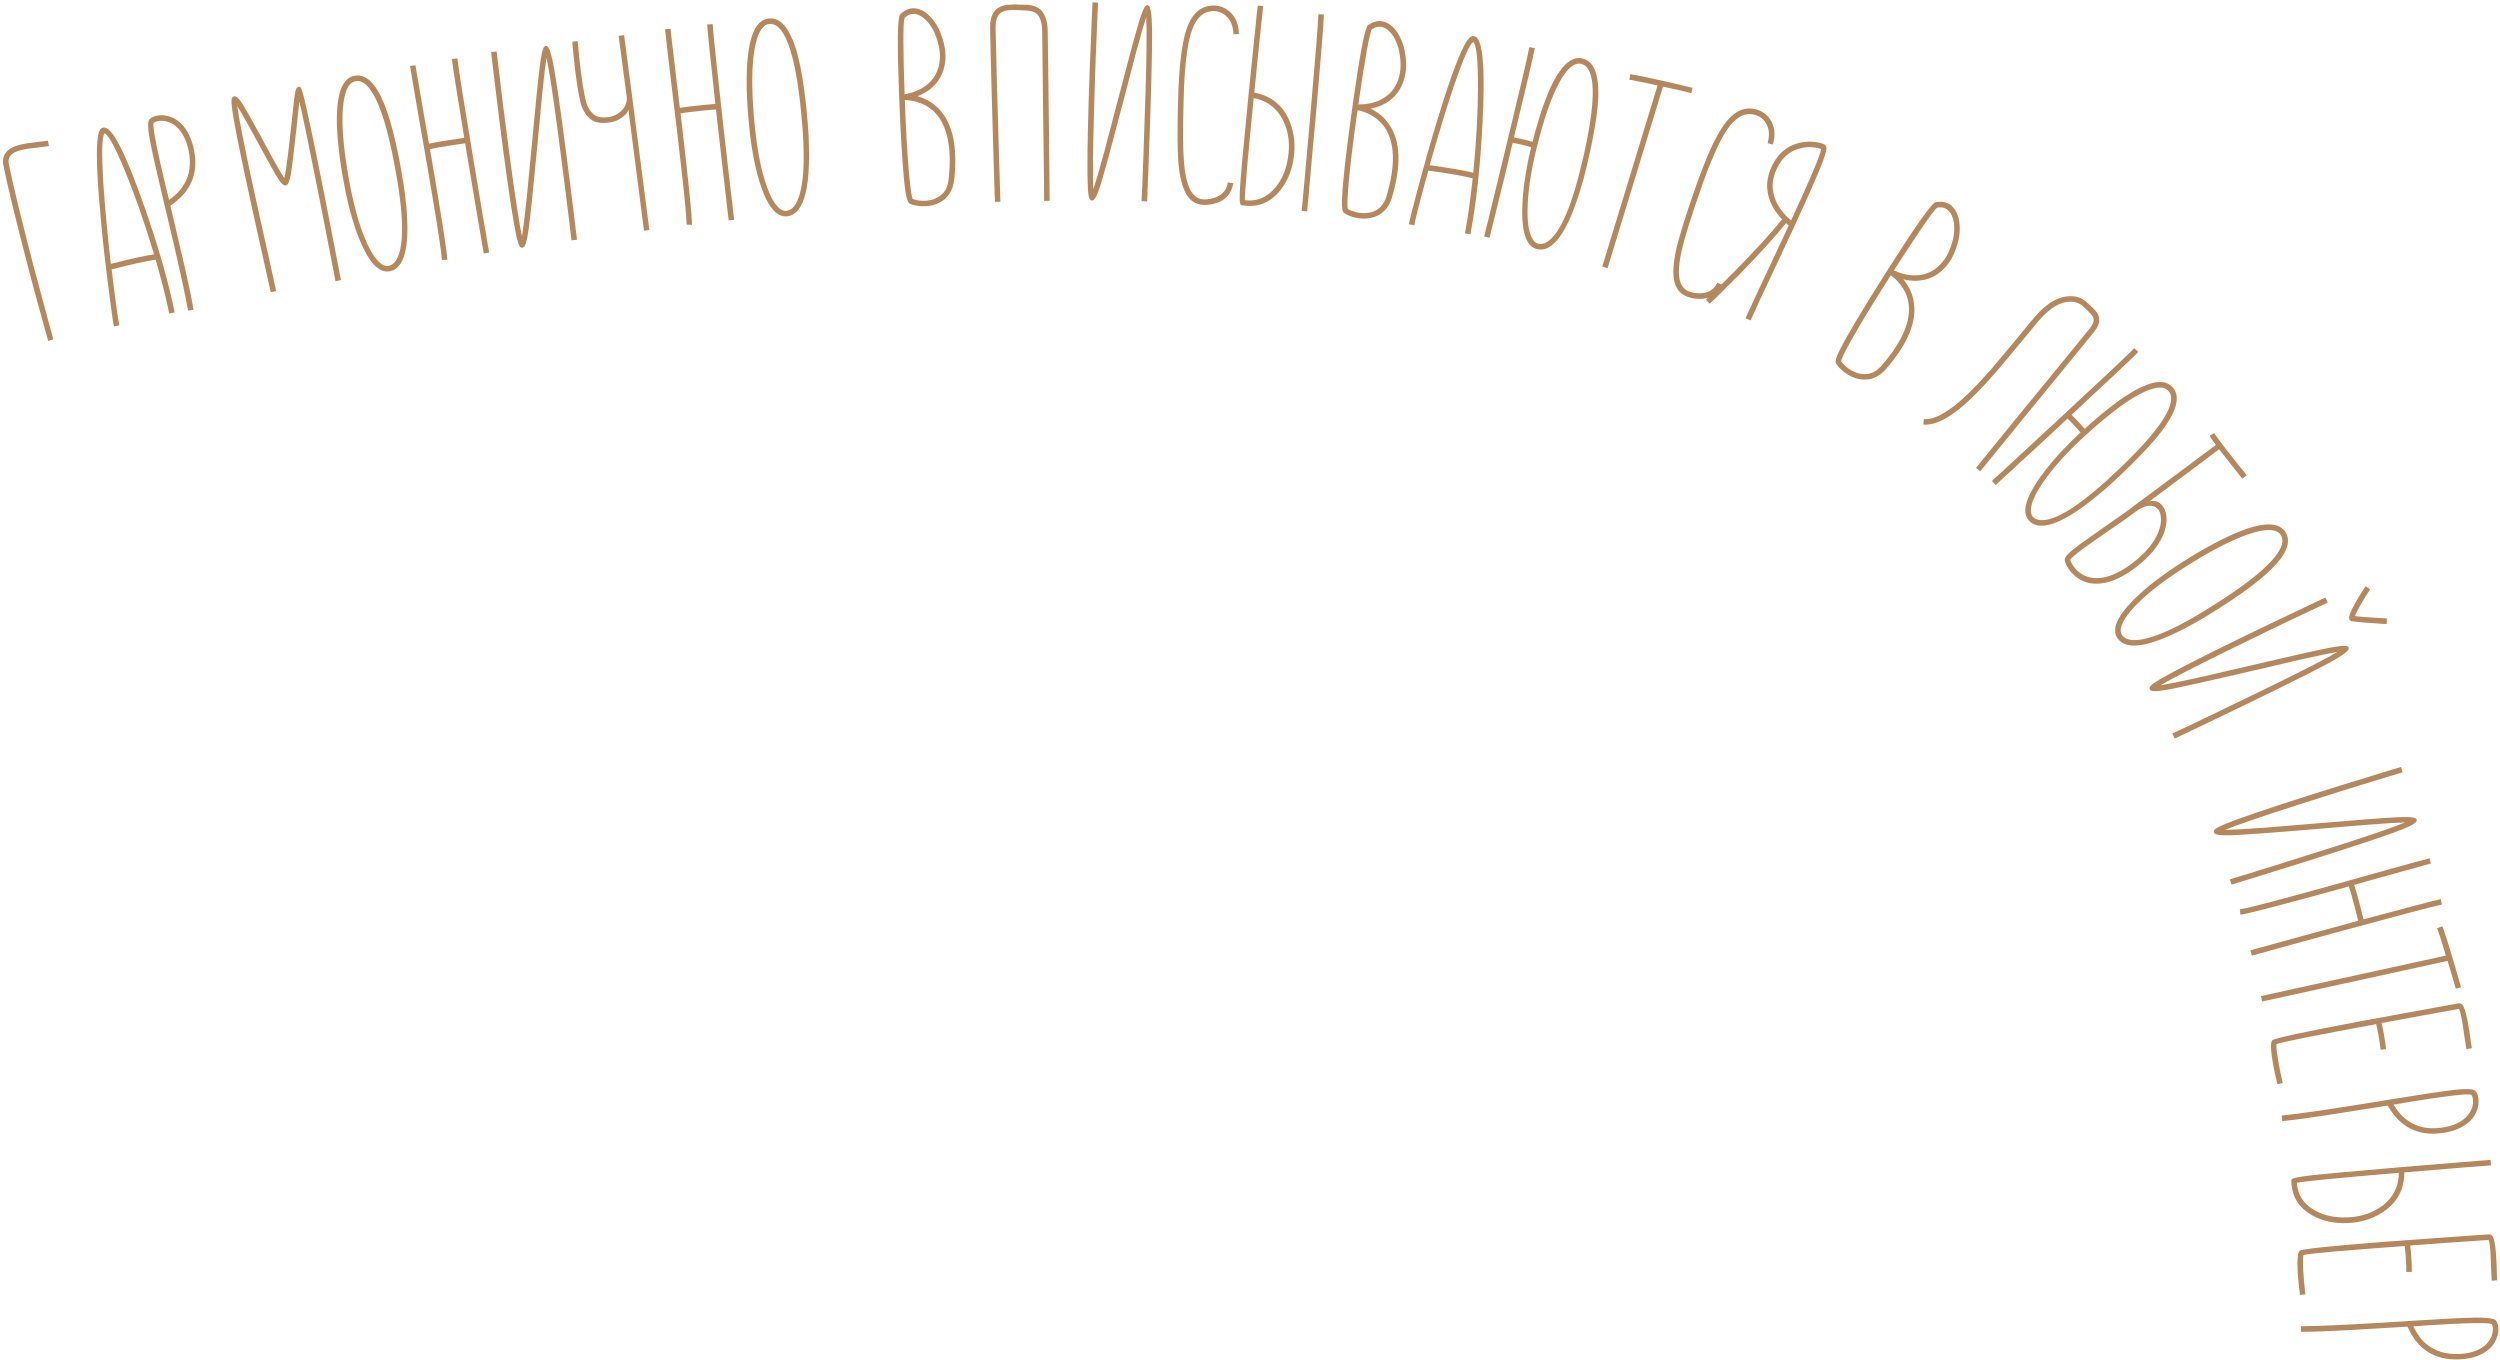 <?xml version="1.0" encoding="UTF-8"?> <svg xmlns="http://www.w3.org/2000/svg" width="362" height="197" viewBox="0 0 362 197" fill="none"><path d="M6.975 49.362C6.787 48.724 6.435 47.455 5.917 45.557C5.289 43.297 4.672 41 4.068 38.667C2.302 31.939 1.114 27.048 0.504 23.995C0.344 23.244 0.453 22.617 0.832 22.116C1.198 21.617 1.834 21.244 2.738 20.995C3.091 20.9 3.519 20.815 4.022 20.739C4.32 20.697 4.774 20.639 5.385 20.565L5.794 20.511L6.206 20.476C6.517 20.431 6.762 20.394 6.943 20.366L7.08 21.136C6.89 21.18 6.632 21.219 6.306 21.254L5.897 21.308L5.47 21.367C4.96 21.418 4.557 21.464 4.259 21.506C3.819 21.567 3.434 21.636 3.104 21.712C2.295 21.912 1.754 22.204 1.482 22.587C1.243 22.883 1.18 23.305 1.293 23.854C1.907 26.865 3.091 31.737 4.843 38.468C5.446 40.735 6.061 43.025 6.688 45.339C6.934 46.231 7.155 47.042 7.35 47.772C7.521 48.401 7.647 48.859 7.727 49.148L6.975 49.362Z" fill="#B4875D"></path><path d="M14.948 26.315C15.161 29.641 15.527 33.607 16.047 38.212C18.988 37.458 21.073 36.999 22.303 36.835C21.015 32.492 19.646 28.547 18.199 24.999C16.727 21.403 15.703 19.503 15.124 19.297C14.758 19.817 14.7 22.156 14.948 26.315ZM25.293 45.237L24.51 45.409C24.067 43.213 23.408 40.612 22.533 37.605C21.29 37.772 19.166 38.239 16.162 39.007C16.688 43.397 17.062 46.095 17.283 47.099L16.501 47.272C16.364 46.648 16.104 44.832 15.722 41.823C15.284 38.44 14.927 35.272 14.65 32.32C14.093 26.456 13.911 22.477 14.103 20.381C14.175 19.619 14.299 19.091 14.475 18.799C14.531 18.694 14.608 18.617 14.704 18.569L14.924 18.48C15.115 18.439 15.335 18.497 15.583 18.656C16.749 19.412 18.466 23.001 20.732 29.422C22.855 35.434 24.375 40.706 25.293 45.237Z" fill="#B4875D"></path><path d="M22.229 17.833C22.13 18.186 22.348 19.61 22.884 22.106C23.084 23.062 23.344 24.211 23.665 25.554L24.071 27.305L24.285 28.138L24.477 28.956C24.662 28.824 24.828 28.696 24.975 28.572C25.18 28.41 25.372 28.243 25.549 28.073C26.005 27.645 26.379 27.175 26.67 26.661C27.485 25.28 27.7 23.666 27.313 21.818C27.022 20.428 26.519 19.357 25.802 18.602C25.529 18.313 25.227 18.077 24.896 17.893C24.639 17.748 24.378 17.643 24.111 17.579C23.705 17.478 23.309 17.461 22.924 17.528C22.615 17.579 22.384 17.681 22.229 17.833ZM27.231 44.982C26.803 42.49 25.74 37.698 24.043 30.603L23.765 29.464C22.669 24.864 21.974 21.764 21.679 20.163C21.397 18.559 21.372 17.613 21.604 17.325C21.837 17.037 22.209 16.846 22.721 16.752C23.231 16.645 23.754 16.663 24.288 16.803C24.624 16.88 24.942 16.999 25.242 17.163C25.632 17.374 25.989 17.651 26.314 17.996C27.159 18.857 27.747 20.077 28.078 21.658C28.795 25.086 27.658 27.791 24.668 29.774L24.823 30.42C25.743 34.311 26.387 37.07 26.754 38.696C27.349 41.285 27.772 43.339 28.023 44.856L27.231 44.982Z" fill="#B4875D"></path><path d="M48.584 40.718C47.594 35.551 46.631 30.625 45.694 25.939C44.602 20.448 43.822 16.706 43.356 14.714C43.249 15.531 43.117 16.73 42.96 18.313C42.567 21.89 42.285 24.194 42.113 25.222C41.942 26.183 41.733 26.715 41.488 26.816C41.196 26.952 40.837 26.71 40.411 26.089C39.943 25.384 38.923 23.58 37.351 20.675C37.042 20.111 36.783 19.631 36.574 19.234C36.268 18.683 35.993 18.193 35.751 17.763C35.152 16.659 34.684 15.854 34.347 15.349C34.55 16.875 35.203 20.236 36.305 25.434C36.718 27.357 37.186 29.494 37.709 31.847C38.12 33.69 38.532 35.54 38.946 37.396C39.058 37.905 39.18 38.465 39.312 39.076C39.367 39.291 39.422 39.539 39.476 39.82L39.562 40.161L39.622 40.468C39.824 41.371 39.946 41.931 39.988 42.148L39.202 42.301C39.14 41.981 38.787 40.405 38.144 37.572C35.738 26.818 34.289 19.97 33.797 17.028C33.58 15.704 33.49 14.832 33.529 14.414C33.558 14.156 33.668 14.002 33.857 13.952C34.146 13.87 34.513 14.156 34.959 14.812C35.445 15.54 36.483 17.368 38.073 20.296L38.266 20.676L38.914 21.864C39.248 22.489 39.536 23.016 39.779 23.447C40.429 24.607 40.892 25.386 41.168 25.783C41.311 25.225 41.483 24.13 41.684 22.5C41.762 21.875 41.846 21.148 41.938 20.322C42 19.753 42.076 19.055 42.168 18.228C42.451 15.52 42.645 13.89 42.751 13.339C42.845 12.87 42.995 12.616 43.199 12.576L43.353 12.546L43.536 12.67C43.554 12.693 43.573 12.722 43.593 12.758C43.633 12.83 43.688 12.972 43.755 13.184C43.928 13.734 44.183 14.772 44.519 16.299C45.466 20.558 47.083 28.647 49.37 40.565L48.584 40.718Z" fill="#B4875D"></path><path d="M51.504 11.751C50.478 11.934 49.864 13.201 49.662 15.552C49.46 17.902 49.693 21.062 50.361 25.029C50.961 28.613 51.697 31.55 52.568 33.841C53.438 36.12 54.327 37.581 55.235 38.226C55.583 38.468 55.923 38.56 56.257 38.5C56.667 38.427 57.019 38.179 57.314 37.756C57.933 36.852 58.236 35.211 58.221 32.833C58.19 30.431 57.789 27.262 57.021 23.325C56.147 18.799 55.163 15.582 54.069 13.674C53.243 12.235 52.388 11.593 51.504 11.751ZM56.397 39.289C55.846 39.387 55.306 39.252 54.777 38.883C53.67 38.089 52.621 36.325 51.631 33.592C50.817 31.33 50.125 28.524 49.554 25.174C48.928 21.37 48.679 18.306 48.807 15.982C48.986 12.908 49.838 11.235 51.363 10.963C52.927 10.684 54.309 11.945 55.51 14.746C56.333 16.689 57.105 19.495 57.825 23.162C58.154 24.929 58.4 26.386 58.565 27.534C58.764 29.019 58.894 30.378 58.956 31.61C59.116 34.809 58.788 37.01 57.971 38.214C57.563 38.816 57.038 39.174 56.397 39.289Z" fill="#B4875D"></path><path d="M65.429 8.543L66.226 8.452C66.439 10.238 67.234 15.24 68.608 23.459C68.927 25.32 69.221 27.073 69.491 28.718C69.716 30.013 69.94 31.336 70.161 32.685C70.26 33.21 70.353 33.735 70.44 34.262C70.505 34.661 70.572 35.065 70.639 35.477C70.772 36.207 70.838 36.572 70.838 36.572L70.048 36.702L69.798 35.298C69.712 34.771 69.626 34.251 69.542 33.737C69.432 33.068 69.317 32.408 69.197 31.755C68.919 30.058 68.645 28.428 68.375 26.862C67.974 24.5 67.634 22.465 67.353 20.756C67.12 20.781 66.823 20.823 66.463 20.882C66.025 20.941 65.587 21.006 65.15 21.078C63.991 21.254 63.03 21.425 62.265 21.59C63.881 31.037 64.718 36.382 64.777 37.626L63.987 37.636C63.946 36.746 63.57 34.169 62.857 29.905C62.305 26.538 61.595 22.413 60.728 17.528C59.952 13.037 59.502 10.379 59.38 9.555L60.154 9.448C60.287 10.257 60.742 12.907 61.518 17.398L62.116 20.803C62.894 20.636 63.862 20.464 65.02 20.287C65.457 20.216 65.888 20.151 66.315 20.095C66.677 20.049 66.98 20.005 67.224 19.965C66.168 13.528 65.57 9.72 65.429 8.543Z" fill="#B4875D"></path><path d="M75.63 35.869C75.458 35.868 75.329 35.795 75.242 35.65C75.088 35.409 74.926 34.887 74.755 34.083C74.33 32.171 73.689 27.988 72.833 21.534C72.626 19.945 72.409 18.247 72.183 16.437C72.012 15.002 71.833 13.514 71.646 11.976C71.57 11.368 71.495 10.767 71.421 10.173C71.366 9.707 71.311 9.242 71.255 8.776C71.244 8.607 71.225 8.432 71.198 8.251L71.17 8.058L71.163 7.881C71.131 7.662 71.114 7.546 71.112 7.534L71.91 7.456C72.53 12.84 73.168 17.944 73.824 22.77C74.611 28.669 75.199 32.491 75.587 34.237C75.76 33.172 75.993 31.262 76.286 28.508C76.472 26.639 76.718 24.062 77.026 20.78C77.556 15.069 77.935 11.335 78.164 9.577C78.383 7.847 78.607 6.906 78.835 6.755L78.975 6.635L79.18 6.684C79.519 6.753 79.889 7.929 80.29 10.213C80.845 13.448 81.78 20.351 83.096 30.923C83.13 31.247 83.171 31.616 83.219 32.03L83.295 32.552L83.347 33.038C83.446 33.8 83.514 34.356 83.552 34.706L82.757 34.803C82.719 34.453 82.651 33.897 82.552 33.135L82.5 32.649L82.443 32.125C82.382 31.712 82.334 31.338 82.298 31.001C82.258 30.73 82.207 30.343 82.147 29.839L81.995 28.538C81.82 27.169 81.677 26.058 81.565 25.206C81.255 22.738 80.977 20.574 80.73 18.715C80.019 13.424 79.486 9.975 79.131 8.369C78.966 9.394 78.755 11.182 78.498 13.733C78.323 15.496 78.099 17.872 77.827 20.859C77.207 27.478 76.766 31.688 76.504 33.49C76.282 35.023 76.016 35.812 75.707 35.858L75.63 35.869Z" fill="#B4875D"></path><path d="M89.574 5.187L90.368 5.085C90.982 9.745 91.364 12.656 91.513 13.819L94.025 33.306L93.25 33.406L90.986 15.836L90.94 15.94L90.916 16.062C90.902 16.155 90.878 16.224 90.844 16.268C90.179 17.115 89.285 17.611 88.161 17.756L88.084 17.766C87.204 17.866 86.491 17.787 85.946 17.529C85.3 17.206 84.76 16.579 84.325 15.651C83.993 14.906 83.643 13.054 83.274 10.095C83.176 9.228 83.078 8.315 82.981 7.356C82.952 7.032 82.926 6.727 82.902 6.441C82.901 6.336 82.896 6.245 82.886 6.167C82.878 6.103 82.872 6.057 82.869 6.032L83.646 5.951C83.717 6.703 83.789 7.469 83.863 8.247C83.962 9.219 84.07 10.104 84.186 10.903C84.504 13.265 84.791 14.731 85.048 15.302C85.394 16.045 85.811 16.536 86.302 16.775C86.709 16.985 87.276 17.049 88.001 16.969C88.919 16.864 89.661 16.46 90.227 15.757C90.658 15.229 90.828 14.616 90.739 13.918C90.589 12.756 90.2 9.846 89.574 5.187Z" fill="#B4875D"></path><path d="M102.396 3.544L103.197 3.495C103.315 5.29 103.844 10.328 104.781 18.608C105 20.483 105.201 22.249 105.383 23.906C105.54 25.212 105.693 26.544 105.843 27.903C105.914 28.433 105.979 28.962 106.037 29.493C106.082 29.894 106.126 30.302 106.172 30.716C106.266 31.452 106.313 31.821 106.313 31.821L105.517 31.908L105.342 30.493C105.283 29.962 105.226 29.438 105.169 28.921C105.095 28.247 105.015 27.582 104.929 26.923C104.741 25.215 104.554 23.572 104.367 21.994C104.092 19.614 103.86 17.563 103.671 15.842C103.436 15.854 103.138 15.881 102.776 15.921C102.334 15.956 101.893 15.998 101.453 16.047C100.287 16.162 99.318 16.282 98.546 16.406C99.658 25.924 100.211 31.306 100.204 32.552L99.415 32.521C99.421 31.629 99.182 29.036 98.696 24.74C98.323 21.349 97.833 17.192 97.226 12.268C96.688 7.742 96.381 5.064 96.302 4.234L97.081 4.168C97.171 4.984 97.484 7.654 98.022 12.18L98.439 15.612C99.224 15.486 100.199 15.366 101.366 15.251C101.806 15.202 102.24 15.161 102.669 15.127C103.032 15.1 103.337 15.073 103.583 15.046C102.87 8.562 102.474 4.728 102.396 3.544Z" fill="#B4875D"></path><path d="M111.428 3.471C110.391 3.565 109.669 4.774 109.265 7.098C108.86 9.423 108.819 12.59 109.141 16.601C109.429 20.223 109.908 23.212 110.578 25.571C111.247 27.916 112.007 29.449 112.856 30.17C113.181 30.441 113.512 30.562 113.85 30.531C114.265 30.494 114.637 30.277 114.968 29.881C115.663 29.034 116.106 27.425 116.297 25.055C116.473 22.659 116.349 19.468 115.924 15.479C115.445 10.894 114.742 7.604 113.817 5.609C113.119 4.103 112.323 3.391 111.428 3.471ZM113.922 31.329C113.364 31.379 112.838 31.198 112.343 30.785C111.308 29.898 110.416 28.05 109.666 25.241C109.051 22.917 108.604 20.062 108.324 16.675C108.03 12.832 108.047 9.758 108.375 7.453C108.819 4.406 109.813 2.813 111.356 2.674C112.938 2.531 114.206 3.907 115.16 6.802C115.812 8.809 116.338 11.67 116.739 15.386C116.913 17.174 117.033 18.648 117.098 19.805C117.168 21.302 117.18 22.668 117.134 23.901C117.018 27.101 116.501 29.266 115.583 30.394C115.124 30.959 114.57 31.27 113.922 31.329Z" fill="#B4875D"></path><path d="M130.966 2.61C130.755 3.363 130.76 7.045 130.983 13.657C131.164 13.622 131.351 13.581 131.544 13.532C131.802 13.481 132.047 13.411 132.277 13.322C132.893 13.11 133.44 12.836 133.92 12.501C135.269 11.55 135.994 10.206 136.094 8.467C136.156 7.304 135.873 6.007 135.244 4.577C134.626 3.355 133.89 2.556 133.038 2.179C132.306 1.849 131.615 1.993 130.966 2.61ZM132.152 28.794C132.299 28.865 132.497 28.928 132.747 28.981C133.023 29.033 133.318 29.065 133.632 29.076C134.414 29.091 135.105 28.941 135.702 28.625C136.669 28.123 137.221 27.243 137.356 25.985C137.869 21.412 137.193 18.165 135.329 16.247C134.659 15.574 133.847 15.091 132.895 14.798C132.55 14.684 132.188 14.603 131.808 14.556C131.545 14.517 131.283 14.49 131.022 14.476C131.023 14.776 131.037 15.206 131.063 15.765C131.215 19.512 131.403 22.638 131.626 25.143C131.817 27.233 131.992 28.45 132.152 28.794ZM134.001 29.86C133.533 29.882 133.075 29.852 132.628 29.769C132.233 29.683 131.929 29.587 131.715 29.48C131.46 29.335 131.256 28.739 131.102 27.69C130.754 25.295 130.448 20.643 130.185 13.734C129.9 6.369 129.95 2.489 130.336 2.092C131.257 1.175 132.27 0.958 133.375 1.44C134.361 1.888 135.212 2.793 135.928 4.154C136.642 5.736 136.965 7.187 136.898 8.507C136.811 9.971 136.328 11.2 135.45 12.193C134.781 12.942 133.91 13.524 132.834 13.94C134.049 14.274 135.068 14.864 135.891 15.711C137.944 17.778 138.701 21.235 138.163 26.084C137.975 27.618 137.27 28.701 136.049 29.332C135.464 29.647 134.782 29.823 134.001 29.86Z" fill="#B4875D"></path><path d="M144.061 29.223C144.06 29.21 144.055 28.93 144.045 28.383L144.022 28.188L144.018 27.973C144.015 27.791 144.012 27.622 144.009 27.465C144.001 27.036 143.987 26.632 143.967 26.255C143.934 25.175 143.901 24.127 143.87 23.112C143.832 21.81 143.796 20.548 143.76 19.324C143.664 16.2 143.587 13.447 143.53 11.065C143.448 8.084 143.392 5.754 143.361 4.075C143.339 2.877 143.616 1.993 144.191 1.422C144.575 1.051 145.085 0.813 145.721 0.71C145.968 0.68 146.248 0.662 146.56 0.656L146.97 0.648L147.381 0.66L147.498 0.678L147.967 0.669L148.26 0.683L148.553 0.678C148.775 0.687 148.977 0.709 149.16 0.745C149.63 0.814 150.03 0.956 150.36 1.172C151.229 1.729 151.68 2.84 151.71 4.507C151.752 6.746 151.811 11.355 151.888 18.334C151.967 25.404 152 28.985 151.989 29.076L151.188 29.091C151.188 29.078 151.181 27.971 151.166 25.77C151.143 24.547 151.129 23.414 151.123 22.372C151.109 20.94 151.091 19.599 151.068 18.349C150.995 10.901 150.943 6.292 150.91 4.521C150.885 3.18 150.569 2.301 149.962 1.882C149.606 1.628 148.94 1.497 147.963 1.489L147.708 1.475L147.455 1.479L147.337 1.462L146.634 1.455C146.36 1.46 146.126 1.471 145.931 1.488C145.424 1.562 145.03 1.733 144.749 1.998C144.34 2.409 144.144 3.097 144.162 4.06C144.193 5.74 144.249 8.07 144.33 11.05C144.387 13.433 144.464 16.186 144.561 19.309C144.597 20.533 144.633 21.795 144.67 23.097C144.702 24.112 144.734 25.16 144.767 26.24C144.774 26.618 144.788 27.021 144.809 27.451C144.812 27.607 144.815 27.776 144.819 27.958L144.826 28.368C144.849 28.915 144.861 29.195 144.861 29.208L144.061 29.223Z" fill="#B4875D"></path><path d="M158.096 29.036C157.927 29.007 157.811 28.914 157.749 28.757C157.635 28.494 157.559 27.953 157.52 27.132C157.408 25.177 157.448 20.945 157.642 14.437C157.693 12.836 157.752 11.124 157.82 9.302C157.882 7.858 157.944 6.361 158.008 4.813C158.03 4.201 158.053 3.596 158.075 2.997C158.096 2.528 158.116 2.06 158.137 1.592C158.152 1.422 158.161 1.247 158.164 1.065L158.167 0.869L158.19 0.694C158.193 0.472 158.195 0.355 158.195 0.342L158.995 0.394C158.741 5.807 158.549 10.948 158.421 15.816C158.249 21.765 158.214 25.632 158.317 27.418C158.658 26.394 159.195 24.547 159.927 21.876C160.412 20.061 161.07 17.558 161.901 14.367C163.343 8.816 164.318 5.192 164.826 3.494C165.321 1.822 165.693 0.929 165.943 0.816L166.1 0.72L166.294 0.802C166.618 0.924 166.794 2.144 166.823 4.463C166.849 7.745 166.662 14.709 166.26 25.355C166.242 25.68 166.223 26.051 166.204 26.468L166.195 26.995L166.168 27.483C166.143 28.251 166.121 28.81 166.103 29.162L165.302 29.129C165.321 28.778 165.343 28.218 165.368 27.451L165.395 26.963L165.423 26.436C165.429 26.019 165.442 25.642 165.46 25.303C165.464 25.03 165.477 24.639 165.498 24.132L165.558 22.824C165.605 21.444 165.642 20.325 165.669 19.466C165.76 16.98 165.833 14.8 165.889 12.926C166.038 7.589 166.067 4.099 165.975 2.457C165.647 3.442 165.151 5.172 164.487 7.649C164.031 9.361 163.428 11.669 162.679 14.575C161.002 21.007 159.89 25.092 159.342 26.828C158.876 28.306 158.486 29.042 158.174 29.037L158.096 29.036Z" fill="#B4875D"></path><path d="M174.272 29.673C173.544 29.64 172.923 29.39 172.41 28.924C171.497 28.074 170.915 26.398 170.665 23.897C170.485 22.116 170.46 18.967 170.588 14.45C170.711 9.751 171.106 6.38 171.773 4.338C172.441 2.283 173.523 1.126 175.021 0.869C176.125 0.672 177.092 0.905 177.922 1.568C178.864 2.328 179.354 3.446 179.391 4.92L178.607 4.963C178.56 3.722 178.165 2.805 177.423 2.21C176.782 1.686 176.028 1.502 175.161 1.657C173.913 1.874 172.996 2.96 172.412 4.914C171.839 6.882 171.498 10.067 171.389 14.467C171.269 18.789 171.288 21.814 171.443 23.542C171.657 26.002 172.164 27.596 172.965 28.323C173.427 28.762 174.045 28.94 174.818 28.858C176.573 28.664 177.562 27.849 177.784 26.412L178.58 26.527C178.274 28.377 177.04 29.422 174.879 29.662L174.272 29.673Z" fill="#B4875D"></path><path d="M188.479 30.542C188.479 30.542 188.517 30.166 188.594 29.415C188.63 29 188.664 28.591 188.699 28.189C188.745 27.644 188.797 27.106 188.855 26.575C189.016 24.681 189.159 23.079 189.283 21.77C189.423 20.122 189.562 18.559 189.701 17.081C190.459 8.469 190.858 3.465 190.898 2.07L191.699 2.099C191.659 3.494 191.267 8.413 190.524 16.857C190.387 18.309 190.243 19.858 190.09 21.505C189.982 22.777 189.838 24.385 189.66 26.33C189.617 26.836 189.571 27.381 189.521 27.965C189.505 28.159 189.485 28.393 189.462 28.665L189.391 29.267C189.323 30.071 189.285 30.519 189.277 30.61L188.479 30.542ZM180.261 28.981C181.243 29.117 182.15 28.972 182.984 28.546C183.612 28.221 184.182 27.746 184.692 27.123C185.653 25.963 186.26 24.512 186.513 22.769C186.778 21.028 186.62 19.433 186.037 17.985C185.695 17.094 185.209 16.347 184.581 15.745C183.76 14.943 182.745 14.432 181.536 14.212C180.677 22.777 180.253 27.7 180.261 28.981ZM179.845 29.73C179.691 29.691 179.595 29.591 179.557 29.431C179.5 29.178 179.487 28.634 179.519 27.801C179.593 26.161 179.975 21.894 180.665 15C180.828 13.394 181 11.67 181.183 9.83C181.332 8.379 181.486 6.87 181.646 5.302C181.71 4.694 181.775 4.085 181.84 3.476C181.892 3.023 181.938 2.55 181.98 2.057C182.077 1.229 182.125 0.809 182.127 0.796L182.903 0.881C182.877 1.193 182.829 1.679 182.76 2.339L182.594 3.834C182.478 5.04 182.37 6.083 182.269 6.963C182.021 9.425 181.805 11.575 181.623 13.416C184.119 13.876 185.84 15.303 186.787 17.696C187.408 19.304 187.588 21.038 187.325 22.897C187.049 24.768 186.378 26.352 185.314 27.646C184.002 29.247 182.373 29.964 180.427 29.799L179.845 29.73Z" fill="#B4875D"></path><path d="M198.627 4.25C198.285 4.953 197.638 8.578 196.685 15.124C196.869 15.122 197.06 15.115 197.259 15.101C197.522 15.097 197.775 15.071 198.018 15.024C198.661 14.925 199.249 14.752 199.78 14.507C201.277 13.811 202.228 12.616 202.635 10.923C202.902 9.789 202.853 8.463 202.488 6.944C202.096 5.632 201.514 4.715 200.742 4.193C200.08 3.738 199.375 3.757 198.627 4.25ZM195.151 30.229C195.283 30.325 195.467 30.422 195.704 30.519C195.967 30.619 196.251 30.702 196.558 30.769C197.326 30.922 198.032 30.897 198.676 30.693C199.716 30.37 200.415 29.602 200.771 28.388C202.087 23.977 201.998 20.663 200.503 18.444C199.962 17.663 199.249 17.044 198.364 16.586C198.045 16.413 197.703 16.27 197.337 16.156C197.086 16.07 196.833 15.997 196.578 15.938C196.526 16.233 196.463 16.658 196.39 17.213C195.876 20.928 195.506 24.038 195.282 26.543C195.099 28.633 195.055 29.862 195.151 30.229ZM196.783 31.606C196.318 31.545 195.873 31.434 195.447 31.273C195.074 31.119 194.791 30.97 194.6 30.826C194.375 30.639 194.28 30.016 194.314 28.957C194.396 26.538 194.92 21.905 195.886 15.059C196.911 7.76 197.649 3.95 198.098 3.628C199.167 2.889 200.203 2.855 201.204 3.525C202.095 4.141 202.773 5.182 203.236 6.648C203.658 8.332 203.719 9.818 203.419 11.105C203.074 12.53 202.381 13.654 201.34 14.476C200.55 15.094 199.589 15.513 198.457 15.732C199.593 16.275 200.491 17.037 201.15 18.017C202.805 20.414 202.937 23.951 201.548 28.628C201.091 30.104 200.205 31.045 198.891 31.45C198.26 31.656 197.557 31.708 196.783 31.606Z" fill="#B4875D"></path><path d="M210.506 12.496C209.442 15.655 208.278 19.464 207.015 23.923C210.022 24.339 212.126 24.705 213.327 25.019C213.779 20.512 214.007 16.342 214.012 12.51C214.012 8.625 213.784 6.477 213.327 6.068C212.791 6.411 211.851 8.554 210.506 12.496ZM212.91 33.926L212.121 33.79C212.543 31.59 212.918 28.932 213.248 25.818C212.034 25.501 209.891 25.129 206.82 24.702C205.644 28.965 204.968 31.603 204.792 32.616L204.003 32.479C204.112 31.851 204.56 30.072 205.346 27.142C206.222 23.845 207.092 20.778 207.955 17.941C209.66 12.303 210.999 8.551 211.971 6.685C212.326 6.006 212.641 5.565 212.914 5.362C213.006 5.285 213.106 5.243 213.213 5.235L213.451 5.237C213.643 5.27 213.824 5.407 213.994 5.648C214.787 6.79 215.016 10.762 214.681 17.562C214.368 23.931 213.778 29.386 212.91 33.926Z" fill="#B4875D"></path><path d="M222.735 35.291C223.166 35.394 223.588 35.307 224.002 35.031C225.947 33.835 227.723 29.64 229.33 22.447C230.396 17.695 230.808 14.226 230.566 12.04C230.371 10.387 229.836 9.456 228.962 9.248C227.949 9.007 226.88 9.923 225.757 11.998C224.636 14.06 223.557 17.183 222.52 21.366C221.761 24.384 221.325 27.111 221.213 29.547C221.101 31.984 221.334 33.672 221.913 34.613C222.132 34.987 222.406 35.213 222.735 35.291ZM224.935 11.822C226.287 9.24 227.691 8.122 229.148 8.469C230.706 8.84 231.47 10.548 231.44 13.593C231.416 15.716 230.968 18.721 230.095 22.609C229.827 23.844 229.539 25.026 229.229 26.157C228.818 27.599 228.402 28.898 227.979 30.056C226.849 33.053 225.664 34.938 224.422 35.713C223.82 36.105 223.196 36.224 222.55 36.07C221.992 35.937 221.551 35.598 221.226 35.052C220.541 33.885 220.289 31.877 220.473 29.03C220.624 26.656 221.036 24.084 221.71 21.313L221.52 21.268C221.447 21.237 221.366 21.211 221.277 21.19C221.049 21.136 220.829 21.077 220.617 21.013C220.009 20.868 219.48 20.755 219.031 20.675C218.671 22.182 218.284 23.81 217.867 25.558C217.534 26.897 217.181 28.326 216.806 29.842C216.673 30.4 216.532 30.989 216.385 31.609C216.33 31.837 216.265 32.083 216.189 32.346L216.035 32.992C215.827 33.866 215.712 34.347 215.691 34.436L214.912 34.25C214.915 34.237 215.002 33.87 215.175 33.148C215.284 32.746 215.385 32.348 215.479 31.956C215.606 31.424 215.729 30.904 215.85 30.398C216.186 29.046 216.505 27.736 216.806 26.469C217.205 24.851 217.577 23.32 217.921 21.876C220.024 13.222 221.199 8.208 221.446 6.834L222.238 6.963C222.021 8.156 221.014 12.467 219.216 19.896C219.716 19.988 220.251 20.102 220.821 20.238C221.274 20.36 221.639 20.46 221.914 20.539C222.898 16.691 223.905 13.785 224.935 11.822Z" fill="#B4875D"></path><path d="M245.082 12.702L244.905 13.485C244.892 13.481 244.772 13.451 244.544 13.395C244.275 13.341 243.97 13.268 243.63 13.178C242.636 12.956 241.694 12.743 240.803 12.539C240.655 13.025 240.202 14.507 239.445 16.985C239.248 17.633 239.08 18.18 238.944 18.629L238.402 20.403C237.984 21.773 237.596 23.044 237.238 24.214C235.064 31.378 233.576 36.254 232.773 38.84L232.012 38.588C232.788 36.047 234.259 31.228 236.427 24.13L238.628 16.919C239.393 14.416 239.854 12.903 240.014 12.38C237.964 11.917 236.605 11.639 235.94 11.544L236.062 10.744C236.859 10.852 238.563 11.202 241.173 11.794C242.002 11.979 242.878 12.186 243.802 12.413C244.109 12.48 244.401 12.549 244.679 12.62C244.782 12.638 244.871 12.658 244.946 12.681C245.012 12.688 245.058 12.694 245.082 12.702Z" fill="#B4875D"></path><path d="M244.349 42.977C243.665 42.725 243.149 42.299 242.801 41.699C242.187 40.613 242.139 38.84 242.656 36.38C243.023 34.629 243.951 31.619 245.438 27.352C246.976 22.909 248.371 19.815 249.624 18.07C250.881 16.313 252.262 15.538 253.768 15.745C254.88 15.891 255.731 16.405 256.322 17.289C256.991 18.298 257.12 19.511 256.71 20.928L255.949 20.731C256.279 19.535 256.18 18.541 255.652 17.75C255.2 17.056 254.537 16.653 253.663 16.539C252.408 16.369 251.206 17.126 250.058 18.813C248.918 20.516 247.63 23.448 246.196 27.61C244.776 31.694 243.88 34.583 243.506 36.277C242.966 38.687 242.968 40.359 243.511 41.295C243.82 41.852 244.354 42.209 245.116 42.364C246.848 42.71 248.037 42.232 248.682 40.929L249.407 41.279C248.556 42.95 247.064 43.573 244.931 43.149L244.349 42.977Z" fill="#B4875D"></path><path d="M258.828 31.454C258.999 31.614 259.173 31.769 259.35 31.917C262.136 25.901 263.585 22.456 263.697 21.582C263.387 21.446 262.983 21.362 262.486 21.329C261.883 21.279 261.293 21.327 260.718 21.473C259.404 21.78 258.388 22.529 257.668 23.721C256.576 25.503 256.39 27.262 257.109 28.998C257.375 29.625 257.75 30.23 258.235 30.811C258.421 31.035 258.619 31.249 258.828 31.454ZM262.779 20.562C263.418 20.628 263.912 20.766 264.261 20.976C264.436 21.095 264.497 21.328 264.445 21.674C264.387 22.132 264.136 22.918 263.692 24.031C262.816 26.263 260.621 31.122 257.107 38.61C255.313 42.388 254.106 44.986 253.486 46.406L252.752 46.085C253.138 45.202 254.347 42.598 256.381 38.271C256.954 37.058 257.828 35.188 259.004 32.661C258.961 32.628 258.9 32.573 258.82 32.495L258.711 32.405L258.627 32.304C257.005 34.324 254.684 36.869 251.665 39.94C251.15 40.468 250.62 40.997 250.076 41.526C249.644 41.963 249.214 42.393 248.787 42.818C248.62 42.972 248.451 43.132 248.279 43.299C248.156 43.416 248.032 43.539 247.904 43.668C247.682 43.883 247.571 43.991 247.571 43.991L247.024 43.39L247.124 43.306C247.152 43.275 247.182 43.239 247.215 43.196C247.26 43.159 247.307 43.115 247.357 43.066C247.479 42.949 247.604 42.826 247.732 42.697C247.899 42.543 248.068 42.382 248.24 42.216C249.211 41.262 250.168 40.309 251.11 39.357C254.129 36.285 256.445 33.752 258.056 31.756C257.016 30.69 256.347 29.538 256.05 28.3C255.65 26.647 255.96 24.978 256.981 23.293C257.815 21.938 258.997 21.069 260.529 20.687C261.26 20.509 262.01 20.468 262.779 20.562Z" fill="#B4875D"></path><path d="M280.5 30.062C279.898 30.561 277.808 33.593 274.232 39.158C274.4 39.233 274.578 39.305 274.764 39.375C275.006 39.48 275.247 39.561 275.487 39.619C276.114 39.795 276.72 39.881 277.305 39.877C278.956 39.863 280.316 39.169 281.387 37.796C282.1 36.874 282.604 35.647 282.9 34.113C283.086 32.756 282.936 31.68 282.449 30.886C282.034 30.198 281.385 29.923 280.5 30.062ZM266.585 52.275C266.666 52.417 266.793 52.581 266.969 52.767C267.167 52.967 267.391 53.161 267.642 53.348C268.278 53.806 268.931 54.075 269.602 54.155C270.683 54.292 271.637 53.882 272.464 52.924C275.486 49.453 276.777 46.399 276.335 43.76C276.165 42.826 275.772 41.967 275.156 41.184C274.937 40.895 274.685 40.622 274.399 40.367C274.205 40.185 274.005 40.014 273.798 39.855C273.628 40.102 273.396 40.463 273.099 40.938C271.094 44.107 269.47 46.785 268.229 48.973C267.198 50.8 266.65 51.901 266.585 52.275ZM267.501 54.203C267.103 53.955 266.744 53.67 266.423 53.347C266.147 53.052 265.951 52.8 265.836 52.59C265.709 52.327 265.88 51.72 266.35 50.77C267.425 48.602 269.819 44.601 273.532 38.768C277.485 32.548 279.733 29.385 280.276 29.278C281.555 29.047 282.512 29.444 283.146 30.469C283.702 31.399 283.888 32.627 283.704 34.154C283.391 35.861 282.832 37.239 282.025 38.286C281.121 39.441 280.026 40.177 278.738 40.495C277.763 40.73 276.715 40.714 275.594 40.445C276.403 41.41 276.906 42.475 277.1 43.639C277.615 46.507 276.271 49.782 273.071 53.464C272.044 54.619 270.849 55.109 269.485 54.934C268.825 54.86 268.164 54.617 267.501 54.203Z" fill="#B4875D"></path><path d="M278.564 60.686C280.181 60.817 282.332 59.579 285.016 56.974C286.055 55.977 287.234 54.716 288.554 53.188C289.069 52.584 289.647 51.897 290.288 51.125L291.135 50.102L292.35 48.648L293.499 47.241C293.945 46.697 294.312 46.257 294.599 45.92C295.52 44.841 296.459 44.041 297.415 43.522C298.152 43.14 298.869 42.931 299.568 42.894C300.616 42.83 301.485 43.125 302.174 43.782L302.578 44.152L302.951 44.496L303.312 44.855C303.576 45.148 303.76 45.434 303.865 45.712C304.125 46.43 303.91 47.214 303.22 48.063C302.505 48.942 301.23 50.507 299.395 52.758C297.726 54.775 295.814 57.106 293.66 59.752C289.048 65.419 286.742 68.253 286.742 68.253L286.12 67.748C286.162 67.699 288.468 64.865 293.038 59.247C295.421 56.334 297.337 53.997 298.786 52.238C300.619 49.969 301.89 48.409 302.598 47.558C303.086 46.947 303.257 46.425 303.112 45.993C303.006 45.715 302.65 45.3 302.043 44.748L301.833 44.543L301.625 44.366C301.105 43.871 300.432 43.648 299.604 43.695C299.005 43.715 298.383 43.903 297.737 44.258C296.888 44.732 296.045 45.459 295.209 46.44C294.519 47.289 293.773 48.194 292.972 49.153L291.694 50.681L290.796 51.764C290.121 52.575 289.518 53.292 288.985 53.916C287.605 55.494 286.378 56.792 285.304 57.81C282.582 60.4 280.314 61.623 278.502 61.481L278.564 60.686Z" fill="#B4875D"></path><path d="M294.38 74.836C294.682 75.16 295.082 75.321 295.579 75.32C297.861 75.398 301.661 72.886 306.978 67.782C310.494 64.412 312.755 61.749 313.763 59.794C314.514 58.309 314.583 57.238 313.97 56.581C313.26 55.82 311.863 55.992 309.779 57.1C307.705 58.198 305.079 60.203 301.902 63.115C299.6 65.21 297.729 67.241 296.288 69.209C294.847 71.176 294.108 72.712 294.069 73.816C294.045 74.249 294.149 74.588 294.38 74.836ZM309.192 56.499C311.746 55.095 313.534 54.94 314.556 56.035C315.648 57.206 315.341 59.051 313.632 61.572C312.438 63.327 310.402 65.583 307.525 68.339C306.619 69.22 305.725 70.046 304.841 70.817C303.702 71.791 302.636 72.643 301.644 73.374C299.046 75.246 297.015 76.162 295.551 76.12C294.833 76.114 294.247 75.868 293.794 75.382C293.403 74.963 293.224 74.437 293.255 73.802C293.329 72.45 294.23 70.639 295.958 68.368C297.396 66.474 299.162 64.559 301.255 62.623L301.122 62.48C301.078 62.414 301.025 62.348 300.963 62.281C300.803 62.11 300.653 61.939 300.511 61.768C300.085 61.311 299.706 60.925 299.376 60.609C298.244 61.666 297.02 62.808 295.707 64.034C294.689 64.966 293.604 65.96 292.453 67.017C292.034 67.408 291.591 67.821 291.125 68.256C290.953 68.416 290.763 68.585 290.555 68.762L290.069 69.215C289.412 69.828 289.05 70.165 288.984 70.227L288.438 69.642C288.447 69.633 288.723 69.375 289.266 68.869C289.579 68.594 289.884 68.319 290.179 68.044C290.578 67.671 290.969 67.306 291.35 66.951C292.377 66.01 293.367 65.095 294.319 64.207C295.546 63.08 296.702 62.009 297.788 60.997C304.326 54.949 308.078 51.421 309.043 50.413L309.632 50.959C308.791 51.833 305.568 54.867 299.962 60.063C300.327 60.416 300.71 60.807 301.11 61.236C301.42 61.587 301.668 61.872 301.854 62.091C304.802 59.429 307.248 57.565 309.192 56.499Z" fill="#B4875D"></path><path d="M300.229 81.974C300.592 82.499 301.054 82.918 301.614 83.23C302.357 83.632 303.205 83.785 304.158 83.687C305.415 83.539 306.782 82.951 308.257 81.923C310.057 80.634 311.338 79.304 312.099 77.933C312.732 76.805 312.995 75.768 312.887 74.823C312.808 74.068 312.496 73.577 311.951 73.352C311.151 73.025 310.118 73.362 308.851 74.364L308.836 74.376C308.248 74.85 307.024 75.714 305.164 76.967C304.433 77.468 303.845 77.877 303.4 78.196C302.77 78.637 302.228 79.02 301.772 79.347C300.578 80.228 299.918 80.791 299.791 81.033C299.788 81.116 299.822 81.237 299.893 81.396C299.987 81.586 300.099 81.779 300.229 81.974ZM312.267 72.601C313.101 72.951 313.576 73.669 313.692 74.755C313.813 75.805 313.533 76.96 312.853 78.221C312.035 79.733 310.654 81.179 308.711 82.559C307.048 83.728 305.506 84.375 304.085 84.499C303.001 84.597 302.017 84.393 301.131 83.886C300.565 83.546 300.075 83.1 299.66 82.549C299.167 81.893 298.941 81.355 298.982 80.933C299.015 80.63 299.43 80.164 300.226 79.532C300.928 78.972 302.419 77.899 304.698 76.315C306.665 74.966 307.878 74.11 308.339 73.747L308.354 73.736C308.365 73.728 308.901 73.325 309.962 72.526C310.552 72.098 311.108 71.689 311.628 71.297C312.325 70.773 312.938 70.32 313.466 69.939C315.076 68.744 316.438 67.728 317.552 66.89C319.172 65.687 320.274 64.867 320.857 64.428C320.473 63.919 320.168 63.48 319.941 63.113L320.612 62.706C320.933 63.198 321.482 63.95 322.26 64.962C322.552 65.328 322.895 65.763 323.289 66.265L323.798 66.909L324.271 67.506L324.58 67.884L324.866 68.231C325.08 68.494 325.234 68.688 325.328 68.813L324.7 69.31C324.454 69.005 324.102 68.57 323.643 68.003C322.774 66.913 322.002 65.93 321.326 65.053C320.626 65.596 319.034 66.793 316.55 68.646L315.118 69.698L313.854 70.65C312.701 71.5 311.829 72.148 311.235 72.595L311.505 72.563L311.759 72.543C311.965 72.535 312.134 72.554 312.267 72.601Z" fill="#B4875D"></path><path d="M330.267 77.486C329.713 76.604 328.309 76.509 326.054 77.203C323.798 77.896 320.956 79.295 317.528 81.401C314.43 83.3 311.983 85.082 310.185 86.749C308.398 88.409 307.376 89.781 307.118 90.865C307.024 91.277 307.067 91.627 307.247 91.914C307.468 92.267 307.83 92.501 308.333 92.616C309.403 92.851 311.038 92.516 313.238 91.612C315.453 90.683 318.241 89.125 321.603 86.938C325.472 84.432 328.086 82.314 329.445 80.585C330.471 79.28 330.745 78.247 330.267 77.486ZM306.569 92.34C306.271 91.865 306.194 91.314 306.338 90.686C306.659 89.362 307.902 87.728 310.065 85.787C311.857 84.185 314.2 82.491 317.092 80.707C320.384 78.702 323.131 77.323 325.334 76.57C328.251 75.585 330.122 75.748 330.945 77.06C331.79 78.406 331.139 80.16 328.991 82.323C327.498 83.814 325.186 85.58 322.056 87.622C320.541 88.588 319.282 89.363 318.28 89.946C316.977 90.687 315.766 91.317 314.646 91.835C311.741 93.183 309.577 93.703 308.154 93.397C307.443 93.243 306.915 92.891 306.569 92.34Z" fill="#B4875D"></path><path d="M311.286 99.799C311.232 99.636 311.261 99.49 311.371 99.361C311.55 99.139 311.994 98.82 312.702 98.402C314.38 97.392 318.143 95.457 323.992 92.597C325.433 91.896 326.975 91.151 328.619 90.363C329.926 89.745 331.279 89.103 332.679 88.438C333.231 88.173 333.777 87.911 334.317 87.652C334.741 87.451 335.166 87.251 335.59 87.051C335.746 86.986 335.906 86.913 336.069 86.83L336.243 86.742L336.409 86.68C336.606 86.58 336.711 86.527 336.722 86.521L337.049 87.253C332.141 89.55 327.502 91.775 323.134 93.929C317.791 96.548 314.352 98.318 312.82 99.24C313.885 99.066 315.769 98.681 318.474 98.084C320.306 97.667 322.828 97.084 326.038 96.333C331.622 95.023 335.283 94.198 337.022 93.857C338.733 93.516 339.696 93.43 339.912 93.597L340.07 93.693L340.088 93.902C340.131 94.246 339.133 94.97 337.095 96.075C334.203 97.627 327.953 100.705 318.345 105.309C318.049 105.444 317.712 105.6 317.335 105.777L316.864 106.015L316.42 106.218C315.729 106.554 315.223 106.795 314.904 106.942L314.559 106.219C314.879 106.072 315.384 105.831 316.075 105.495L316.52 105.292L316.999 105.071C317.371 104.883 317.711 104.718 318.019 104.577C318.262 104.453 318.614 104.282 319.073 104.065L320.258 103.508C321.501 102.908 322.509 102.419 323.281 102.043C325.523 100.965 327.487 100.015 329.171 99.191C333.963 96.837 337.064 95.237 338.475 94.391C337.451 94.559 335.689 94.927 333.188 95.493C331.46 95.886 329.136 96.428 326.217 97.118C319.743 98.631 315.611 99.549 313.819 99.873C312.295 100.149 311.462 100.147 311.321 99.868L311.286 99.799ZM340.189 89.692C340.036 89.36 340.332 88.546 341.076 87.25C341.318 86.806 341.607 86.324 341.942 85.804C342.058 85.629 342.176 85.445 342.297 85.252C342.39 85.118 342.476 85.001 342.557 84.901L343.197 85.344C342.648 86.162 342.163 86.947 341.742 87.701C341.356 88.378 341.108 88.883 340.999 89.216C341.43 89.26 341.928 89.307 342.493 89.356C342.948 89.389 343.446 89.421 343.987 89.453C344.197 89.464 344.415 89.477 344.643 89.494C344.794 89.505 344.96 89.515 345.141 89.526C345.455 89.542 345.613 89.55 345.613 89.55L345.582 90.354L345.049 90.339C344.851 90.323 344.661 90.309 344.481 90.298C344.236 90.276 344 90.257 343.773 90.241C343.173 90.209 342.628 90.171 342.139 90.127C341.527 90.072 341.003 90.016 340.566 89.96C340.397 89.944 340.274 89.86 340.198 89.709L340.189 89.692Z" fill="#B4875D"></path><path d="M320.577 120.502C320.548 120.333 320.597 120.193 320.725 120.082C320.934 119.888 321.42 119.636 322.181 119.326C323.987 118.57 327.992 117.2 334.193 115.218C335.72 114.734 337.354 114.22 339.095 113.678C340.478 113.256 341.91 112.817 343.391 112.362C343.976 112.18 344.554 111.999 345.126 111.821C345.575 111.685 346.023 111.548 346.472 111.412C346.637 111.37 346.805 111.321 346.978 111.263L347.163 111.201L347.336 111.163C347.546 111.093 347.657 111.056 347.67 111.051L347.887 111.823C342.697 113.384 337.785 114.913 333.152 116.412C327.485 118.228 323.826 119.482 322.176 120.172C323.255 120.154 325.176 120.046 327.938 119.848C329.811 119.701 332.391 119.489 335.676 119.211C341.39 118.724 345.133 118.438 346.903 118.353C348.645 118.264 349.61 118.318 349.8 118.515L349.942 118.632L349.93 118.842C349.923 119.188 348.831 119.76 346.654 120.558C343.567 121.675 336.937 123.815 326.764 126.977C326.451 127.068 326.095 127.174 325.696 127.294L325.196 127.462L324.727 127.598C323.994 127.83 323.459 127.996 323.122 128.095L322.886 127.329C323.223 127.23 323.758 127.065 324.491 126.833L324.96 126.696L325.466 126.547C325.861 126.415 326.221 126.301 326.547 126.206C326.806 126.119 327.178 126.001 327.664 125.852L328.917 125.473C330.234 125.059 331.302 124.722 332.121 124.461C334.496 123.72 336.576 123.064 338.362 122.493C343.444 120.858 346.745 119.725 348.263 119.092C347.226 119.11 345.429 119.218 342.872 119.416C341.106 119.555 338.728 119.754 335.739 120.014C329.115 120.573 324.893 120.882 323.073 120.943C321.525 120.995 320.701 120.873 320.602 120.576L320.577 120.502Z" fill="#B4875D"></path><path d="M353.418 130.191L353.589 130.975C351.833 131.366 346.936 132.658 338.896 134.85C337.076 135.354 335.362 135.822 333.752 136.255C332.486 136.61 331.193 136.965 329.872 137.32C329.36 137.472 328.846 137.617 328.331 137.756C327.941 137.861 327.545 137.967 327.143 138.076C326.43 138.281 326.073 138.384 326.073 138.384L325.865 137.611L327.236 137.221C327.752 137.082 328.261 136.945 328.764 136.81C329.418 136.634 330.064 136.453 330.701 136.268C332.361 135.821 333.956 135.385 335.487 134.959C337.797 134.323 339.788 133.781 341.46 133.33C341.412 133.101 341.34 132.81 341.245 132.458C341.143 132.027 341.034 131.598 340.919 131.17C340.627 130.035 340.36 129.096 340.119 128.351C330.883 130.906 325.648 132.275 324.417 132.458L324.327 131.674C325.209 131.544 327.735 130.911 331.906 129.774C335.2 128.887 339.234 127.767 344.007 126.414C348.398 125.192 350.997 124.478 351.805 124.274L351.989 125.034C351.197 125.247 348.606 125.965 344.215 127.188L340.887 128.124C341.132 128.881 341.4 129.827 341.692 130.962C341.807 131.389 341.914 131.812 342.013 132.231C342.096 132.586 342.169 132.883 342.233 133.122C348.532 131.426 352.261 130.449 353.418 130.191Z" fill="#B4875D"></path><path d="M356.366 142.944L355.596 143.173C355.593 143.16 355.56 143.041 355.497 142.814C355.413 142.553 355.328 142.252 355.24 141.911C354.946 140.936 354.67 140.01 354.411 139.133C353.915 139.242 352.402 139.573 349.871 140.128C349.209 140.273 348.649 140.395 348.192 140.495L346.379 140.892C344.98 141.199 343.683 141.483 342.487 141.744C335.176 143.359 330.196 144.449 327.548 145.016L327.396 144.229C329.99 143.661 334.913 142.583 342.163 140.996L349.528 139.383C352.084 138.823 353.63 138.485 354.164 138.368C353.563 136.353 353.14 135.033 352.897 134.407L353.654 134.121C353.951 134.869 354.48 136.526 355.242 139.091C355.487 139.904 355.736 140.769 355.99 141.687C356.083 141.986 356.166 142.275 356.24 142.552C356.275 142.651 356.301 142.738 356.317 142.815C356.344 142.876 356.36 142.919 356.366 142.944Z" fill="#B4875D"></path><path d="M330.534 156.819L329.771 156.994C329.49 155.853 329.275 154.86 329.125 154.014C328.784 152.09 328.751 150.966 329.023 150.64C329.278 150.357 333.358 149.469 341.266 147.977C344.288 147.415 347.477 146.831 350.834 146.223C351.949 146.026 353.044 145.825 354.119 145.622L355.984 145.292C356.164 145.26 356.323 145.298 356.461 145.406C356.853 145.68 357.24 147.119 357.622 149.723C357.706 150.422 357.807 151.105 357.925 151.771L357.136 151.911C357.084 151.616 357.031 151.275 356.975 150.888L356.807 149.827C356.747 149.415 356.696 149.047 356.652 148.724C356.59 148.299 356.53 147.926 356.473 147.605C356.313 146.774 356.171 146.27 356.047 146.094C353.201 146.598 349.473 147.278 344.864 148.133L344.915 148.422C344.953 148.56 344.981 148.681 344.999 148.784C345.073 149.128 345.138 149.453 345.192 149.761C345.346 150.633 345.453 151.348 345.512 151.906L344.717 152.007C344.658 151.449 344.551 150.734 344.397 149.862C344.329 149.557 344.266 149.237 344.207 148.904C344.187 148.789 344.159 148.668 344.123 148.542C344.107 148.452 344.093 148.369 344.079 148.292C335.308 149.911 330.493 150.876 329.636 151.186C329.583 151.486 329.654 152.221 329.848 153.39C330.023 154.456 330.252 155.599 330.534 156.819Z" fill="#B4875D"></path><path d="M357.831 158.511C357.486 158.387 356.05 158.501 353.522 158.855C352.555 158.985 351.389 159.162 350.027 159.384L348.251 159.663L347.405 159.816L346.575 159.948C346.693 160.142 346.808 160.317 346.921 160.472C347.069 160.689 347.221 160.892 347.378 161.081C347.772 161.567 348.214 161.974 348.705 162.302C350.023 163.215 351.618 163.545 353.489 163.293C354.896 163.104 356.001 162.679 356.806 162.019C357.114 161.768 357.371 161.483 357.578 161.167C357.742 160.921 357.866 160.668 357.949 160.407C358.079 160.009 358.125 159.615 358.085 159.226C358.057 158.915 357.972 158.676 357.831 158.511ZM330.392 161.534C332.908 161.288 337.765 160.575 344.963 159.396L346.12 159.201C350.787 158.441 353.929 157.972 355.547 157.794C357.167 157.628 358.113 157.672 358.383 157.925C358.654 158.177 358.817 158.563 358.874 159.081C358.943 159.597 358.888 160.116 358.709 160.64C358.609 160.969 358.466 161.277 358.282 161.564C358.043 161.938 357.74 162.275 357.373 162.574C356.453 163.354 355.194 163.852 353.593 164.068C350.122 164.535 347.506 163.205 345.745 160.079L345.09 160.187C341.142 160.823 338.344 161.266 336.695 161.514C334.07 161.92 331.991 162.193 330.46 162.333L330.392 161.534Z" fill="#B4875D"></path><path d="M332.589 171.266C332.635 172.256 332.943 173.122 333.514 173.864C333.948 174.422 334.519 174.896 335.224 175.284C336.54 176.017 338.078 176.349 339.837 176.28C341.598 176.223 343.137 175.776 344.454 174.939C345.268 174.44 345.914 173.827 346.392 173.099C347.03 172.146 347.347 171.055 347.343 169.825C338.765 170.544 333.847 171.024 332.589 171.266ZM331.777 170.993C331.788 170.835 331.868 170.723 332.018 170.656C332.257 170.553 332.789 170.442 333.614 170.321C335.241 170.094 339.505 169.692 346.409 169.113C348.018 168.98 349.744 168.835 351.587 168.679C353.041 168.561 354.553 168.437 356.123 168.308C356.733 168.261 357.344 168.213 357.954 168.166C358.409 168.134 358.882 168.094 359.375 168.045C360.207 167.989 360.629 167.96 360.642 167.959L360.7 168.738C360.389 168.769 359.902 168.811 359.24 168.863L357.739 168.972C356.533 169.079 355.488 169.163 354.604 169.224C352.139 169.429 349.985 169.609 348.142 169.766C348.145 172.304 347.056 174.256 344.875 175.624C343.422 176.54 341.75 177.032 339.86 177.102C337.969 177.171 336.291 176.801 334.823 175.991C333.01 174.993 332.008 173.522 331.815 171.578L331.777 170.993Z" fill="#B4875D"></path><path d="M333.816 187.419L333.039 187.509C332.884 186.345 332.778 185.334 332.722 184.477C332.593 182.528 332.682 181.406 332.989 181.112C333.272 180.858 337.426 180.421 345.449 179.8C348.514 179.572 351.747 179.339 355.151 179.101C356.281 179.026 357.391 178.946 358.482 178.861L360.372 178.737C360.554 178.725 360.708 178.78 360.833 178.902C361.194 179.217 361.421 180.69 361.517 183.32C361.524 184.024 361.55 184.714 361.594 185.389L360.795 185.442C360.776 185.143 360.759 184.798 360.747 184.408L360.695 183.335C360.681 182.918 360.67 182.547 360.661 182.221C360.646 181.792 360.627 181.414 360.606 181.09C360.537 180.246 360.451 179.73 360.347 179.541C357.463 179.731 353.683 180 349.009 180.348L349.028 180.64C349.05 180.782 349.065 180.905 349.072 181.009C349.108 181.359 349.136 181.69 349.157 182.002C349.215 182.885 349.243 183.608 349.241 184.169L348.44 184.183C348.442 183.622 348.414 182.899 348.355 182.016C348.322 181.705 348.294 181.38 348.271 181.043C348.264 180.926 348.249 180.803 348.227 180.674C348.221 180.583 348.216 180.498 348.211 180.42C339.315 181.073 334.424 181.506 333.538 181.722C333.453 182.014 333.443 182.752 333.508 183.935C333.566 185.015 333.669 186.176 333.816 187.419Z" fill="#B4875D"></path><path d="M360.786 191.725C360.455 191.568 359.014 191.541 356.464 191.644C355.488 191.678 354.311 191.739 352.933 191.827L351.139 191.93L350.282 191.999L349.443 192.048C349.541 192.253 349.639 192.439 349.736 192.605C349.862 192.835 349.993 193.052 350.131 193.255C350.475 193.777 350.875 194.226 351.331 194.6C352.553 195.638 354.108 196.124 355.995 196.058C357.413 196.007 358.555 195.693 359.421 195.116C359.752 194.896 360.036 194.638 360.273 194.343C360.46 194.115 360.608 193.875 360.717 193.624C360.885 193.24 360.969 192.853 360.969 192.462C360.971 192.149 360.91 191.904 360.786 191.725ZM333.182 192.037C335.71 192.038 340.614 191.806 347.894 191.341L349.063 191.26C353.782 190.963 356.956 190.806 358.584 190.787C360.212 190.782 361.149 190.918 361.393 191.196C361.637 191.474 361.762 191.873 361.768 192.394C361.786 192.915 361.68 193.427 361.451 193.93C361.318 194.247 361.146 194.54 360.934 194.808C360.66 195.157 360.326 195.462 359.931 195.723C358.939 196.41 357.636 196.781 356.022 196.838C352.522 196.962 350.049 195.382 348.604 192.097L347.941 192.14C343.95 192.386 341.122 192.551 339.457 192.636C336.805 192.781 334.709 192.849 333.172 192.838L333.182 192.037Z" fill="#B4875D"></path></svg> 